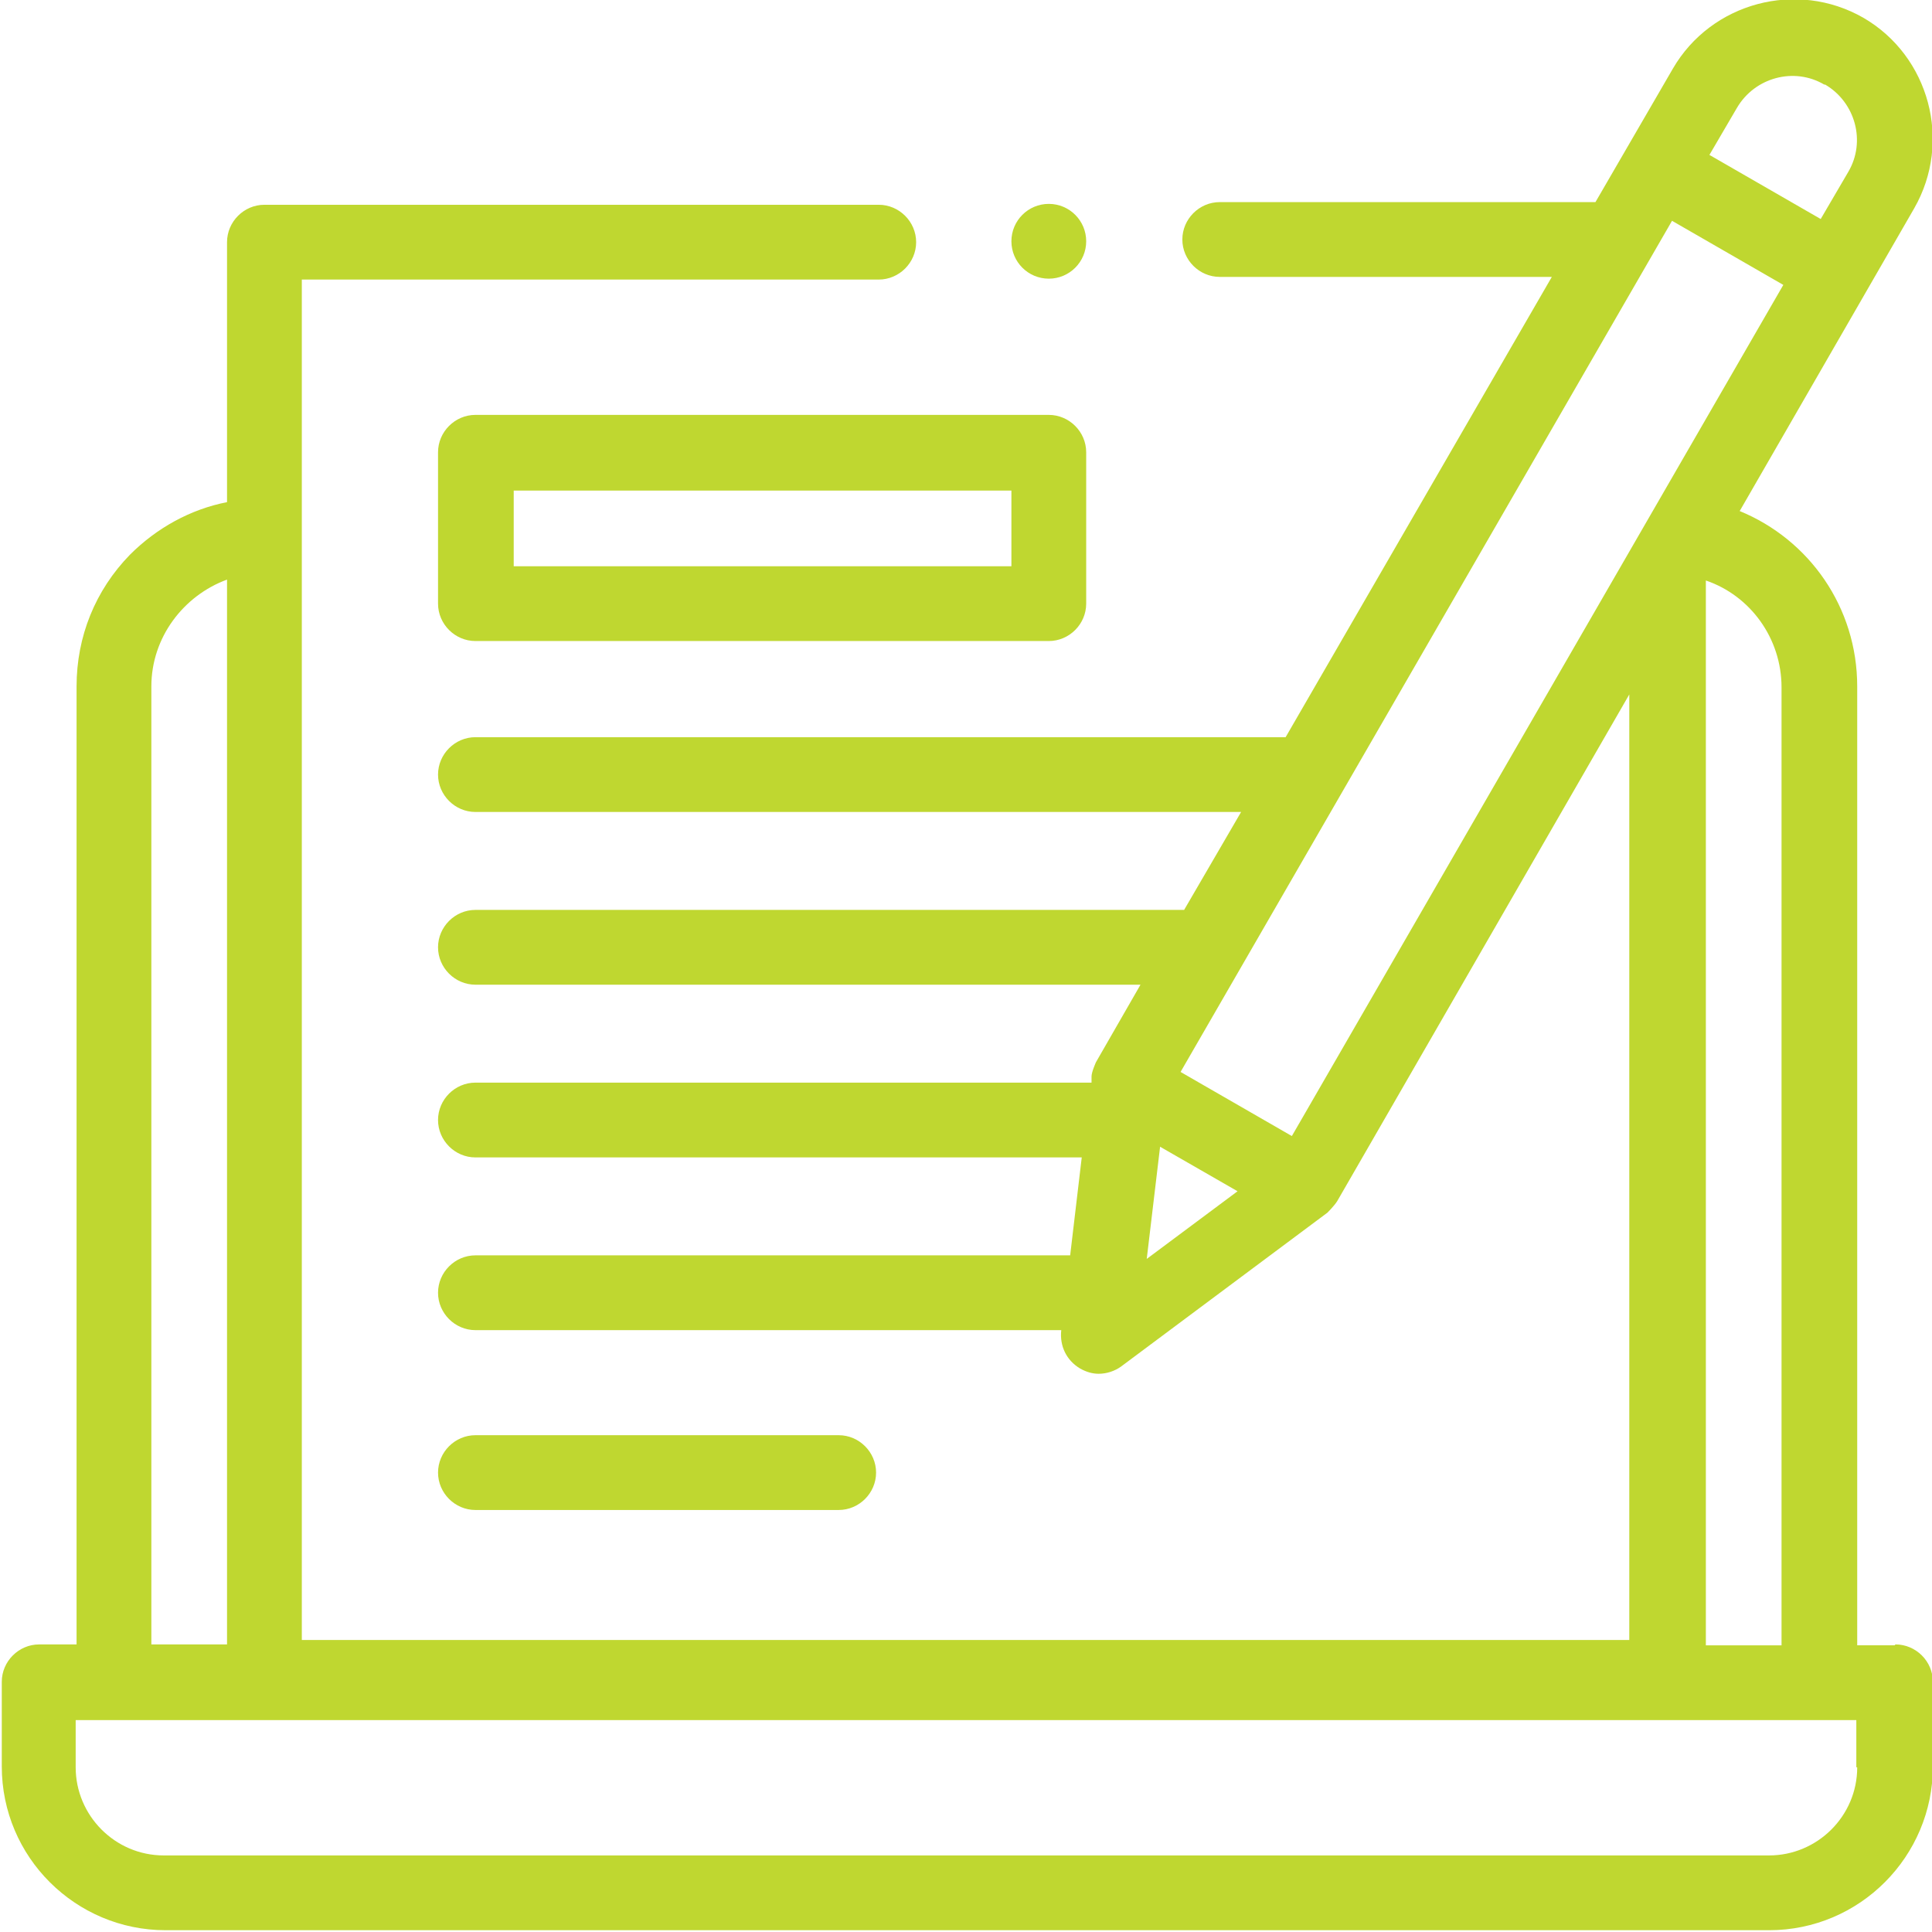 <?xml version="1.0" encoding="UTF-8"?> <svg xmlns="http://www.w3.org/2000/svg" id="a" viewBox="0 0 21.7 21.7"><path d="m21.28,18.48h-.42V7.71c0-.89-.54-1.65-1.32-1.97l1.96-3.4c.43-.75.17-1.71-.57-2.14-.75-.43-1.71-.17-2.14.57l-.87,1.5h-4.22c-.23,0-.42.19-.42.42s.19.42.42.42h3.73l-2.99,5.17H5.34c-.23,0-.42.19-.42.42s.19.42.42.42h8.6l-.64,1.1h-7.96c-.23,0-.42.19-.42.42s.19.42.42.42h7.47l-.5.87s-.05.11-.05.16v.07h-6.92c-.23,0-.42.19-.42.42s.19.42.42.42h6.81l-.13,1.1h-6.68c-.23,0-.42.19-.42.42s.19.42.42.42h6.58,0c-.02.18.06.34.21.43.07.04.14.06.21.06.09,0,.18-.03.25-.08l2.32-1.73s.08-.08.11-.13l3.28-5.69v10.62H3.39V3.14h6.48c.23,0,.42-.19.42-.42s-.19-.42-.42-.42H2.97c-.23,0-.42.19-.42.42v2.92c-.41.08-.79.29-1.09.59-.39.4-.6.92-.6,1.48v10.76h-.42c-.23,0-.42.19-.42.42v.95c0,1.02.83,1.84,1.84,1.84h18.01c1.02,0,1.84-.83,1.84-1.84v-.95c0-.23-.19-.42-.42-.42h0Zm-.78-17.53c.34.2.46.64.26.98l-.31.53-1.25-.72.31-.53c.2-.34.64-.46.98-.26h0Zm-7.47,11.93l.87.5-1.02.76.15-1.26Zm1.48-.12l-1.25-.72,5.52-9.56,1.25.72-5.52,9.56Zm4.65-6.24c.5.17.85.65.85,1.2v10.76h-.85V6.51ZM1.7,7.71c0-.55.36-1.02.85-1.2v11.96h-.85V7.71Zm19.16,12.14c0,.55-.45.99-.99.99H1.84c-.55,0-.99-.45-.99-.99v-.53h20v.53Z" style="fill:#bfd730;"></path><path d="m5.34,4.66c-.23,0-.42.19-.42.42v1.7c0,.23.19.42.42.42h6.44c.23,0,.42-.19.42-.42v-1.7c0-.23-.19-.42-.42-.42h-6.44Zm6.02,1.7h-5.59v-.85h5.59v.85Z" style="fill:#bfd730;"></path><path d="m9.42,16.96c.23,0,.42-.19.42-.42s-.19-.42-.42-.42h-4.08c-.23,0-.42.19-.42.42s.19.42.42.42h4.08Z" style="fill:#bfd730;"></path><circle cx="11.78" cy="2.71" r=".42" style="fill:#bfd730;"></circle></svg> 